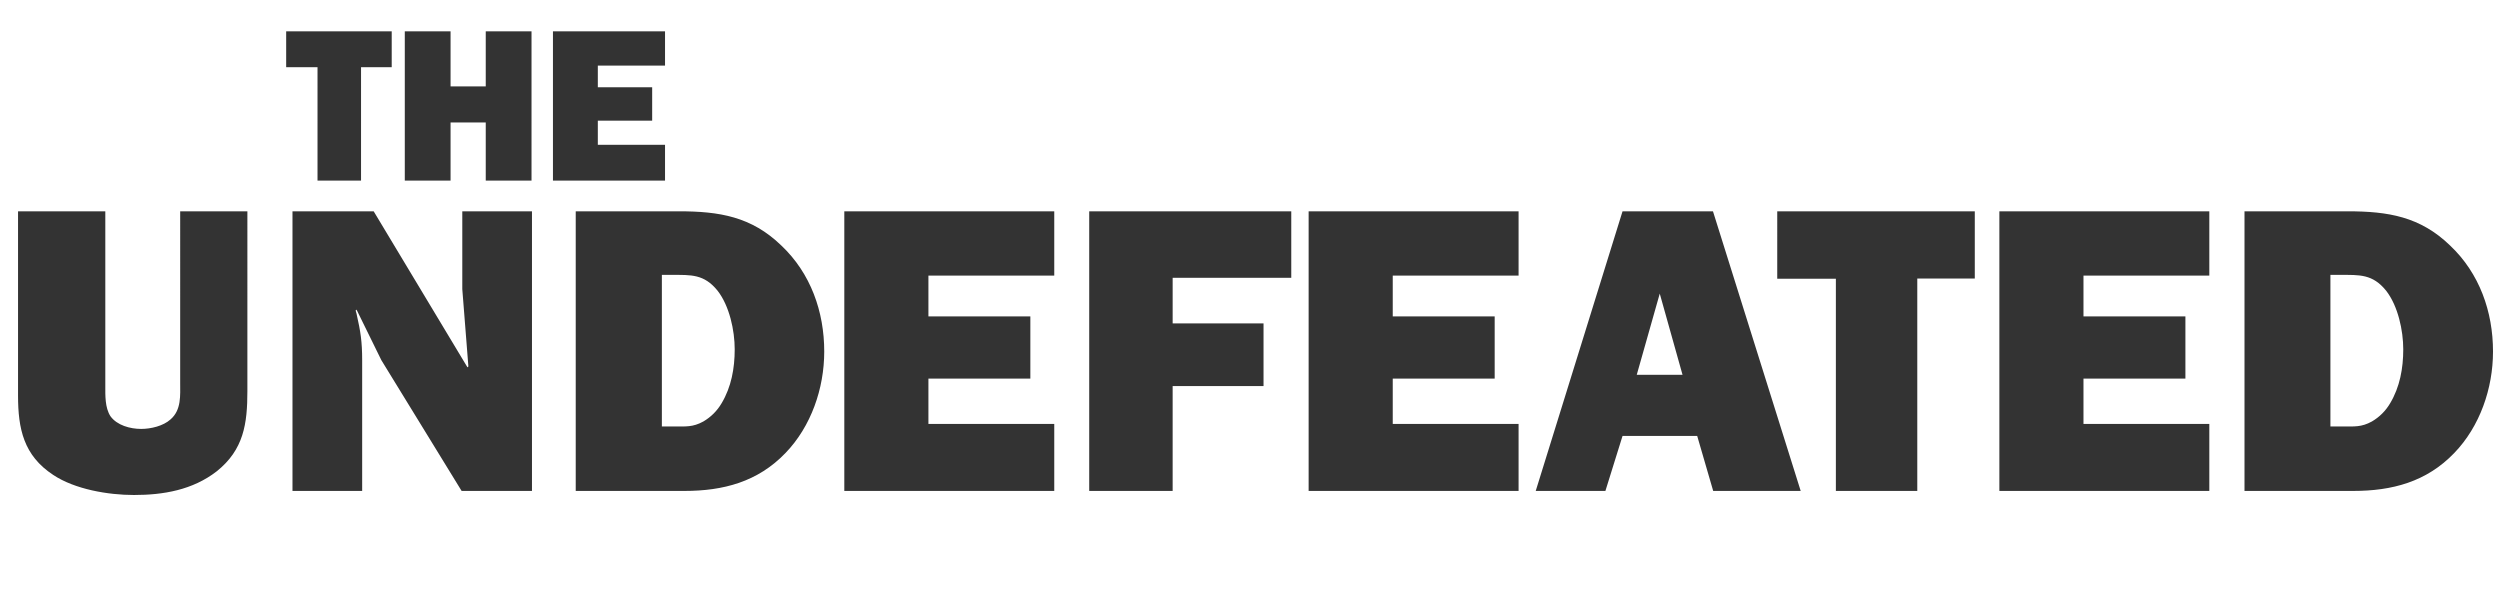 <svg xmlns="http://www.w3.org/2000/svg" version="1.1" x="0" y="0" width="1108.6" height="262.9" viewBox="0 0 1108.6 262.9" enable-background="new 0 0 1108.555 262.872" xml:space="preserve"><path fill="#333333" d="M109.7 173.4c0 14.5-1.6 26-13.6 35.6 -10.7 8.3-23.7 10.5-36.7 10.5 -11.4 0-26.2-2.5-35.8-8.9C10.5 202 8 190.2 8 175.4V93.7h38.7v77.3c0 4.2-0.2 9.8 2.3 13.6 2.9 4 8.7 5.6 13.6 5.6 4.3 0 9.8-1.3 13-4.2 4.9-4.2 4.3-10.7 4.3-16.4V93.7h29.8V173.4zM204.7 217.7l-35.6-58 -11-22.4 -0.4 0.4 0.4 1.4c1.8 8 2.5 12.3 2.5 20.8v57.8h-30.9V93.7h36l41.6 69.2 0.4-0.4 -2.7-34.3V93.7h30.9v124H204.7zM255.3 93.7h45.7c17.9 0 32.2 2.3 45.5 15.2 13 12.3 19 29.3 19 47 0 16.3-5.8 33.2-17.2 45 -12.3 12.8-27.6 16.8-44.8 16.8H255.3V93.7zM298.9 189.1c5.1 0 8.3 0.4 13-2.2 3.4-2 6.1-4.7 8.1-8.1 4.3-7.2 5.8-15.5 5.8-23.9 0-8.3-2.3-19.2-7.6-26 -6-7.4-11.7-7-20.4-7h-4.3v67.2H298.9zM467.5 217.7h-93.1V93.7h93.1v28.5h-55.8v18.1h45.2v27.6h-45.2v20.1h55.8V217.7zM520 171.3v46.4h-37V93.7h89.6v29.5h-52.6v20.2h40.3v27.8H520zM673.4 217.7h-93.1V93.7h93.1v28.5h-55.8v18.1h45.2v27.6h-45.2v20.1h55.8V217.7zM752.6 193.3h-33.1l-7.6 24.4h-30.9l38.5-124h40.1l38.9 124h-38.8L752.6 193.3zM746.1 166.2l-10.1-36L725.8 166.2H746.1zM850.2 217.7h-36.1v-94.1h-26V93.7h87.6v29.8h-25.5V217.7zM979.7 217.7h-93.1V93.7h93.1v28.5h-55.8v18.1h45.2v27.6h-45.2v20.1h55.8V217.7zM995.3 93.7h45.7c17.9 0 32.2 2.3 45.5 15.2 13 12.3 19 29.3 19 47 0 16.3-5.8 33.2-17.2 45 -12.3 12.8-27.6 16.8-44.8 16.8H995.3V93.7zM1038.8 189.1c5.1 0 8.3 0.4 13-2.2 3.4-2 6.1-4.7 8.1-8.1 4.3-7.2 5.8-15.5 5.8-23.9 0-8.3-2.3-19.2-7.6-26 -6-7.4-11.7-7-20.4-7h-4.3v67.2H1038.8z"/><path fill="#333333" d="M160.1 80.1h-19.3V29.8h-13.9V13.9h46.8v15.9h-13.6V80.1zM235.7 80.1h-20.3V54.3h-15.6v25.8h-20.3V13.9h20.3V38.3h15.6V13.9h20.3V80.1zM294.9 80.1h-49.7V13.9h49.7v15.2h-29.8v9.6h24.1v14.8h-24.1v10.7h29.8V80.1z"/></svg>